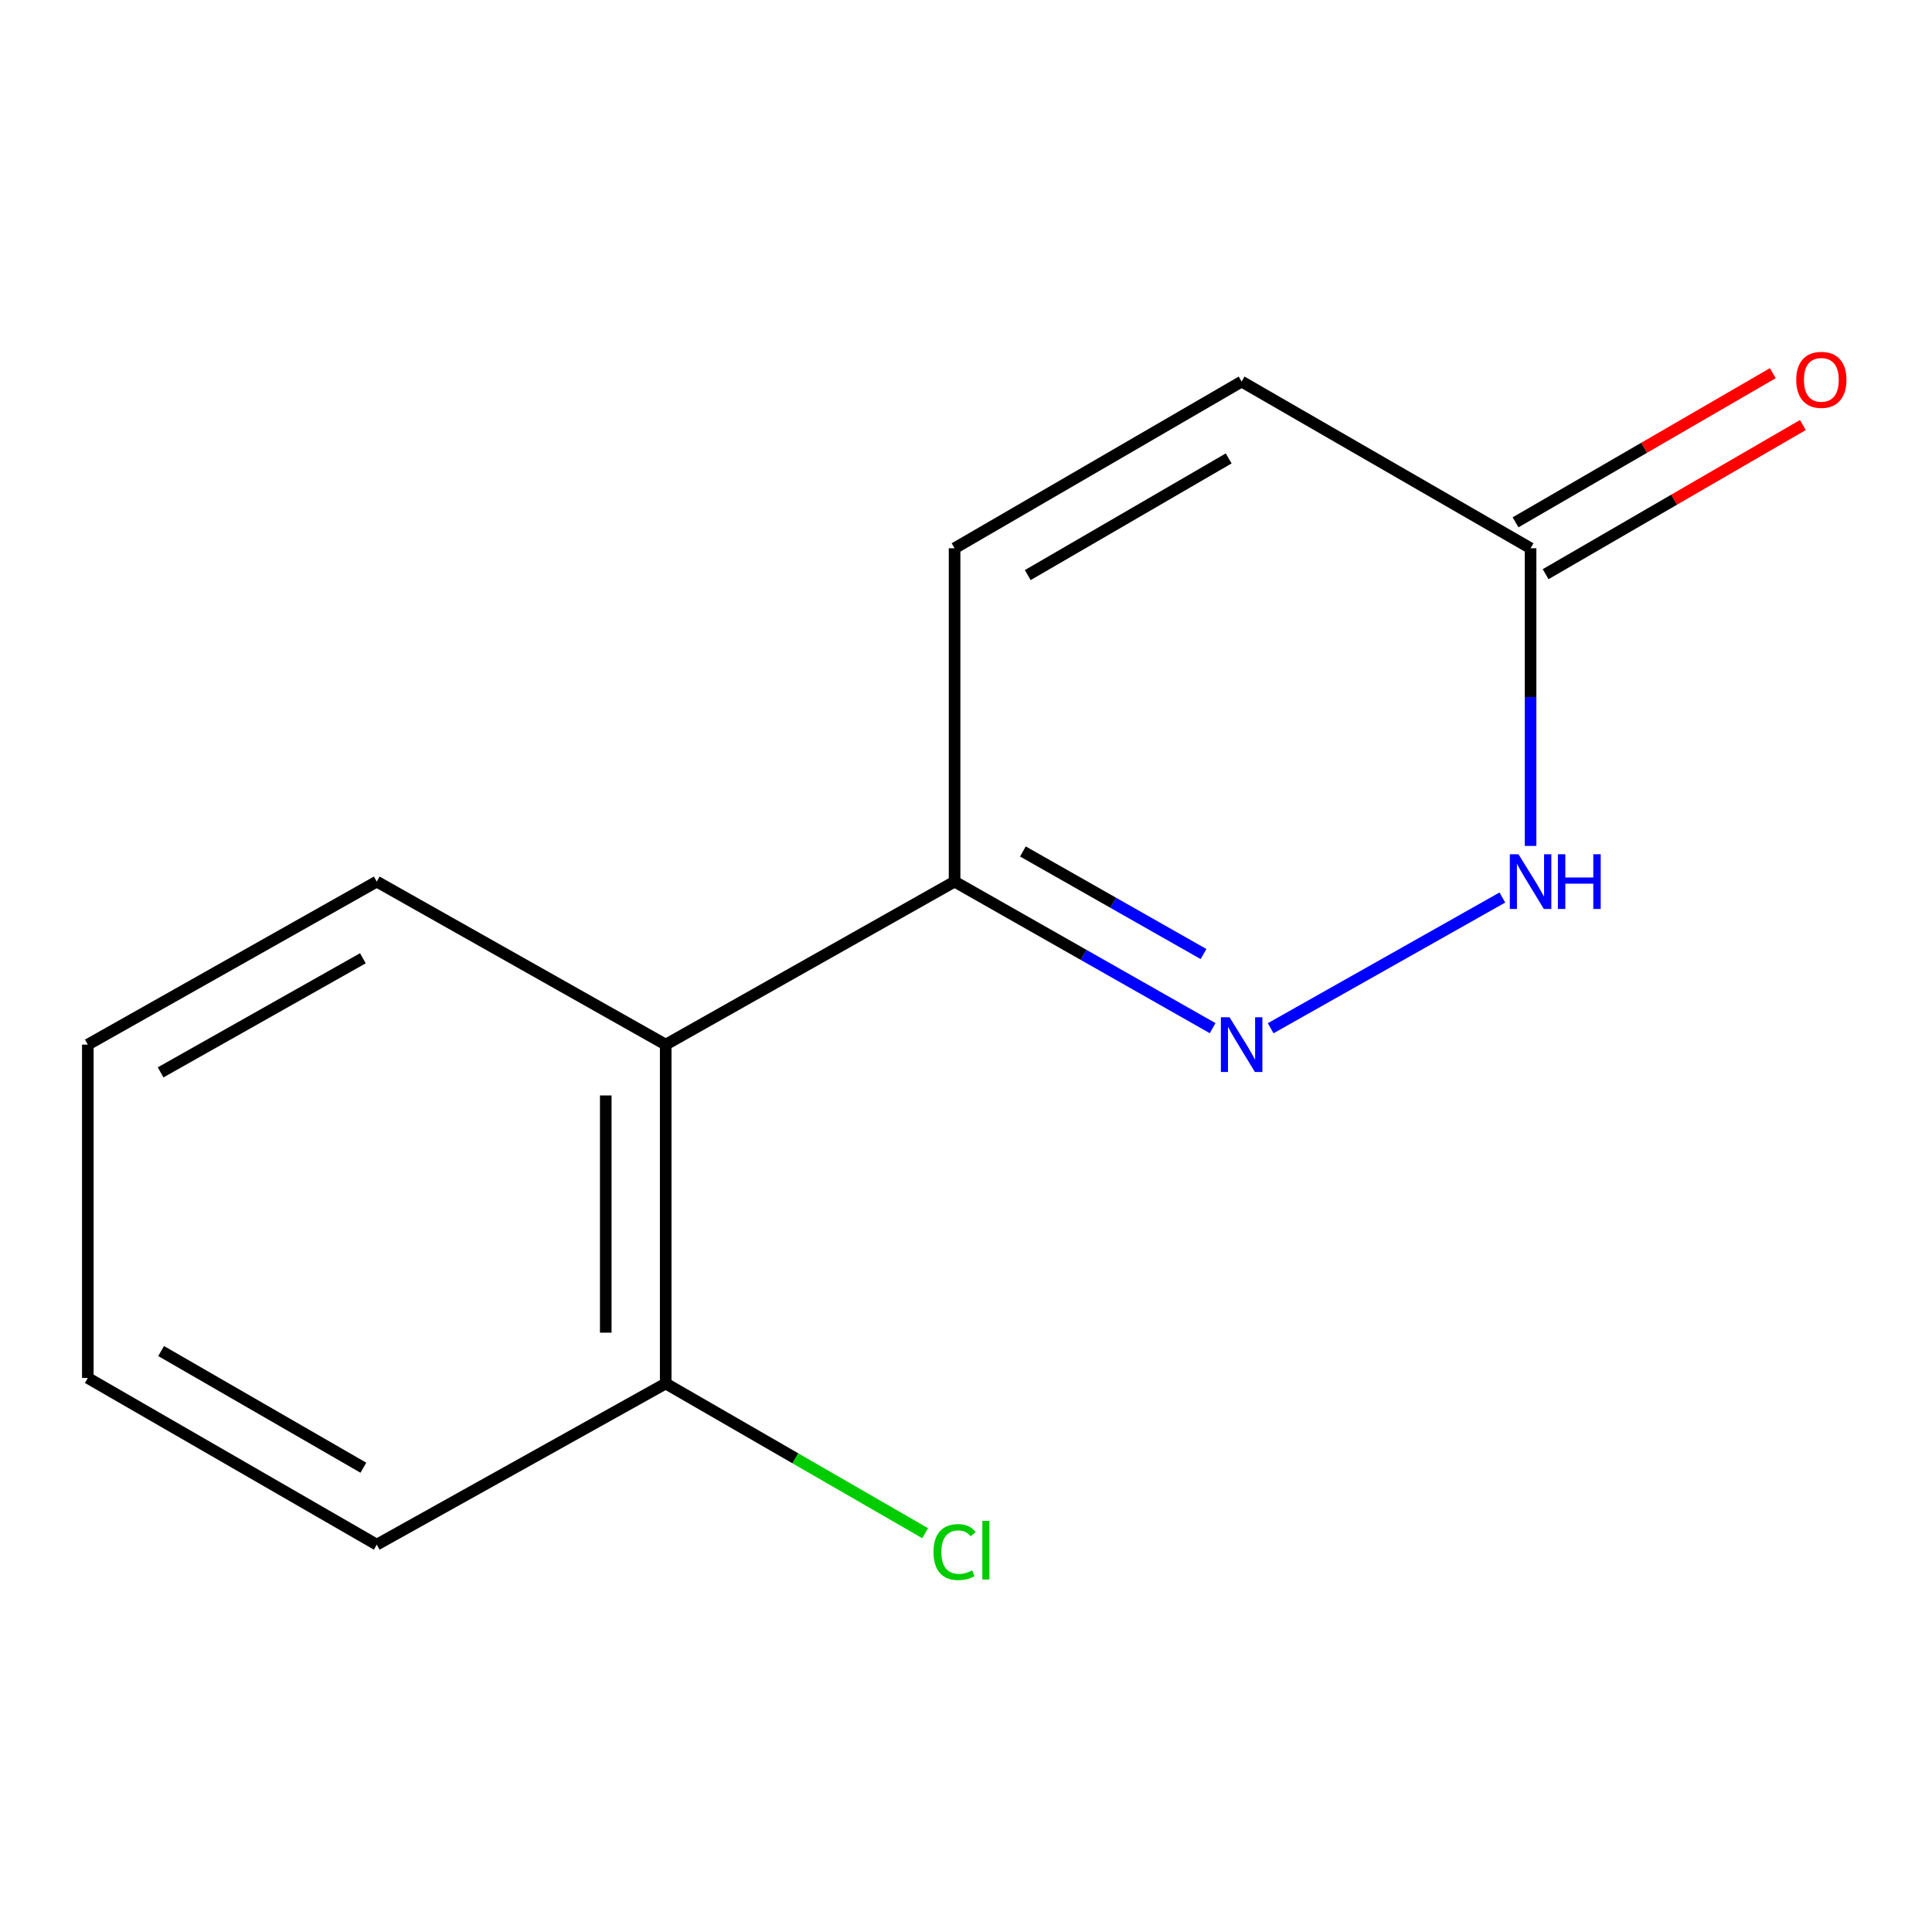 <?xml version='1.0' encoding='iso-8859-1'?>
<svg version='1.1' baseProfile='full'
              xmlns='http://www.w3.org/2000/svg'
                      xmlns:rdkit='http://www.rdkit.org/xml'
                      xmlns:xlink='http://www.w3.org/1999/xlink'
                  xml:space='preserve'
width='1000px' height='1000px' viewBox='0 0 1000 1000'>
<!-- END OF HEADER -->
<rect style='opacity:1.0;fill:#FFFFFF;stroke:none' width='1000' height='1000' x='0' y='0'> </rect>
<path class='bond-0' d='M 657.7,532.215 L 777.622,464.554' style='fill:none;fill-rule:evenodd;stroke:#0000FF;stroke-width:6px;stroke-linecap:butt;stroke-linejoin:miter;stroke-opacity:1' />
<path class='bond-1' d='M 627.655,532.171 L 560.873,494.243' style='fill:none;fill-rule:evenodd;stroke:#0000FF;stroke-width:6px;stroke-linecap:butt;stroke-linejoin:miter;stroke-opacity:1' />
<path class='bond-1' d='M 560.873,494.243 L 494.092,456.316' style='fill:none;fill-rule:evenodd;stroke:#000000;stroke-width:6px;stroke-linecap:butt;stroke-linejoin:miter;stroke-opacity:1' />
<path class='bond-1' d='M 622.944,493.812 L 576.197,467.262' style='fill:none;fill-rule:evenodd;stroke:#0000FF;stroke-width:6px;stroke-linecap:butt;stroke-linejoin:miter;stroke-opacity:1' />
<path class='bond-1' d='M 576.197,467.262 L 529.45,440.713' style='fill:none;fill-rule:evenodd;stroke:#000000;stroke-width:6px;stroke-linecap:butt;stroke-linejoin:miter;stroke-opacity:1' />
<path class='bond-2' d='M 792.224,437.843 L 792.224,360.811' style='fill:none;fill-rule:evenodd;stroke:#0000FF;stroke-width:6px;stroke-linecap:butt;stroke-linejoin:miter;stroke-opacity:1' />
<path class='bond-2' d='M 792.224,360.811 L 792.224,283.78' style='fill:none;fill-rule:evenodd;stroke:#000000;stroke-width:6px;stroke-linecap:butt;stroke-linejoin:miter;stroke-opacity:1' />
<path class='bond-3' d='M 494.092,456.316 L 344.569,540.696' style='fill:none;fill-rule:evenodd;stroke:#000000;stroke-width:6px;stroke-linecap:butt;stroke-linejoin:miter;stroke-opacity:1' />
<path class='bond-4' d='M 494.092,456.316 L 494.092,283.78' style='fill:none;fill-rule:evenodd;stroke:#000000;stroke-width:6px;stroke-linecap:butt;stroke-linejoin:miter;stroke-opacity:1' />
<path class='bond-7' d='M 800.005,297.202 L 866.583,258.602' style='fill:none;fill-rule:evenodd;stroke:#000000;stroke-width:6px;stroke-linecap:butt;stroke-linejoin:miter;stroke-opacity:1' />
<path class='bond-7' d='M 866.583,258.602 L 933.161,220.002' style='fill:none;fill-rule:evenodd;stroke:#FF0000;stroke-width:6px;stroke-linecap:butt;stroke-linejoin:miter;stroke-opacity:1' />
<path class='bond-7' d='M 784.442,270.359 L 851.02,231.759' style='fill:none;fill-rule:evenodd;stroke:#000000;stroke-width:6px;stroke-linecap:butt;stroke-linejoin:miter;stroke-opacity:1' />
<path class='bond-7' d='M 851.02,231.759 L 917.598,193.158' style='fill:none;fill-rule:evenodd;stroke:#FF0000;stroke-width:6px;stroke-linecap:butt;stroke-linejoin:miter;stroke-opacity:1' />
<path class='bond-13' d='M 792.224,283.78 L 642.667,197.504' style='fill:none;fill-rule:evenodd;stroke:#000000;stroke-width:6px;stroke-linecap:butt;stroke-linejoin:miter;stroke-opacity:1' />
<path class='bond-6' d='M 344.569,540.696 L 344.569,716.093' style='fill:none;fill-rule:evenodd;stroke:#000000;stroke-width:6px;stroke-linecap:butt;stroke-linejoin:miter;stroke-opacity:1' />
<path class='bond-6' d='M 313.541,567.006 L 313.541,689.784' style='fill:none;fill-rule:evenodd;stroke:#000000;stroke-width:6px;stroke-linecap:butt;stroke-linejoin:miter;stroke-opacity:1' />
<path class='bond-9' d='M 344.569,540.696 L 195.012,456.316' style='fill:none;fill-rule:evenodd;stroke:#000000;stroke-width:6px;stroke-linecap:butt;stroke-linejoin:miter;stroke-opacity:1' />
<path class='bond-5' d='M 494.092,283.78 L 642.667,197.504' style='fill:none;fill-rule:evenodd;stroke:#000000;stroke-width:6px;stroke-linecap:butt;stroke-linejoin:miter;stroke-opacity:1' />
<path class='bond-5' d='M 531.96,297.671 L 635.962,237.278' style='fill:none;fill-rule:evenodd;stroke:#000000;stroke-width:6px;stroke-linecap:butt;stroke-linejoin:miter;stroke-opacity:1' />
<path class='bond-8' d='M 344.569,716.093 L 411.713,754.836' style='fill:none;fill-rule:evenodd;stroke:#000000;stroke-width:6px;stroke-linecap:butt;stroke-linejoin:miter;stroke-opacity:1' />
<path class='bond-8' d='M 411.713,754.836 L 478.856,793.579' style='fill:none;fill-rule:evenodd;stroke:#00CC00;stroke-width:6px;stroke-linecap:butt;stroke-linejoin:miter;stroke-opacity:1' />
<path class='bond-10' d='M 344.569,716.093 L 195.012,799.508' style='fill:none;fill-rule:evenodd;stroke:#000000;stroke-width:6px;stroke-linecap:butt;stroke-linejoin:miter;stroke-opacity:1' />
<path class='bond-11' d='M 195.012,456.316 L 45.455,540.696' style='fill:none;fill-rule:evenodd;stroke:#000000;stroke-width:6px;stroke-linecap:butt;stroke-linejoin:miter;stroke-opacity:1' />
<path class='bond-11' d='M 187.825,495.997 L 83.135,555.063' style='fill:none;fill-rule:evenodd;stroke:#000000;stroke-width:6px;stroke-linecap:butt;stroke-linejoin:miter;stroke-opacity:1' />
<path class='bond-14' d='M 195.012,799.508 L 45.455,713.232' style='fill:none;fill-rule:evenodd;stroke:#000000;stroke-width:6px;stroke-linecap:butt;stroke-linejoin:miter;stroke-opacity:1' />
<path class='bond-14' d='M 188.083,759.69 L 83.393,699.296' style='fill:none;fill-rule:evenodd;stroke:#000000;stroke-width:6px;stroke-linecap:butt;stroke-linejoin:miter;stroke-opacity:1' />
<path class='bond-12' d='M 45.455,540.696 L 45.455,713.232' style='fill:none;fill-rule:evenodd;stroke:#000000;stroke-width:6px;stroke-linecap:butt;stroke-linejoin:miter;stroke-opacity:1' />
<path  class='atom-0' d='M 636.407 526.536
L 645.687 541.536
Q 646.607 543.016, 648.087 545.696
Q 649.567 548.376, 649.647 548.536
L 649.647 526.536
L 653.407 526.536
L 653.407 554.856
L 649.527 554.856
L 639.567 538.456
Q 638.407 536.536, 637.167 534.336
Q 635.967 532.136, 635.607 531.456
L 635.607 554.856
L 631.927 554.856
L 631.927 526.536
L 636.407 526.536
' fill='#0000FF'/>
<path  class='atom-1' d='M 785.964 442.156
L 795.244 457.156
Q 796.164 458.636, 797.644 461.316
Q 799.124 463.996, 799.204 464.156
L 799.204 442.156
L 802.964 442.156
L 802.964 470.476
L 799.084 470.476
L 789.124 454.076
Q 787.964 452.156, 786.724 449.956
Q 785.524 447.756, 785.164 447.076
L 785.164 470.476
L 781.484 470.476
L 781.484 442.156
L 785.964 442.156
' fill='#0000FF'/>
<path  class='atom-1' d='M 806.364 442.156
L 810.204 442.156
L 810.204 454.196
L 824.684 454.196
L 824.684 442.156
L 828.524 442.156
L 828.524 470.476
L 824.684 470.476
L 824.684 457.396
L 810.204 457.396
L 810.204 470.476
L 806.364 470.476
L 806.364 442.156
' fill='#0000FF'/>
<path  class='atom-8' d='M 929.729 196.601
Q 929.729 189.801, 933.089 186.001
Q 936.449 182.201, 942.729 182.201
Q 949.009 182.201, 952.369 186.001
Q 955.729 189.801, 955.729 196.601
Q 955.729 203.481, 952.329 207.401
Q 948.929 211.281, 942.729 211.281
Q 936.489 211.281, 933.089 207.401
Q 929.729 203.521, 929.729 196.601
M 942.729 208.081
Q 947.049 208.081, 949.369 205.201
Q 951.729 202.281, 951.729 196.601
Q 951.729 191.041, 949.369 188.241
Q 947.049 185.401, 942.729 185.401
Q 938.409 185.401, 936.049 188.201
Q 933.729 191.001, 933.729 196.601
Q 933.729 202.321, 936.049 205.201
Q 938.409 208.081, 942.729 208.081
' fill='#FF0000'/>
<path  class='atom-9' d='M 483.172 803.35
Q 483.172 796.31, 486.452 792.63
Q 489.772 788.91, 496.052 788.91
Q 501.892 788.91, 505.012 793.03
L 502.372 795.19
Q 500.092 792.19, 496.052 792.19
Q 491.772 792.19, 489.492 795.07
Q 487.252 797.91, 487.252 803.35
Q 487.252 808.95, 489.572 811.83
Q 491.932 814.71, 496.492 814.71
Q 499.612 814.71, 503.252 812.83
L 504.372 815.83
Q 502.892 816.79, 500.652 817.35
Q 498.412 817.91, 495.932 817.91
Q 489.772 817.91, 486.452 814.15
Q 483.172 810.39, 483.172 803.35
' fill='#00CC00'/>
<path  class='atom-9' d='M 508.452 787.19
L 512.132 787.19
L 512.132 817.55
L 508.452 817.55
L 508.452 787.19
' fill='#00CC00'/>
</svg>
